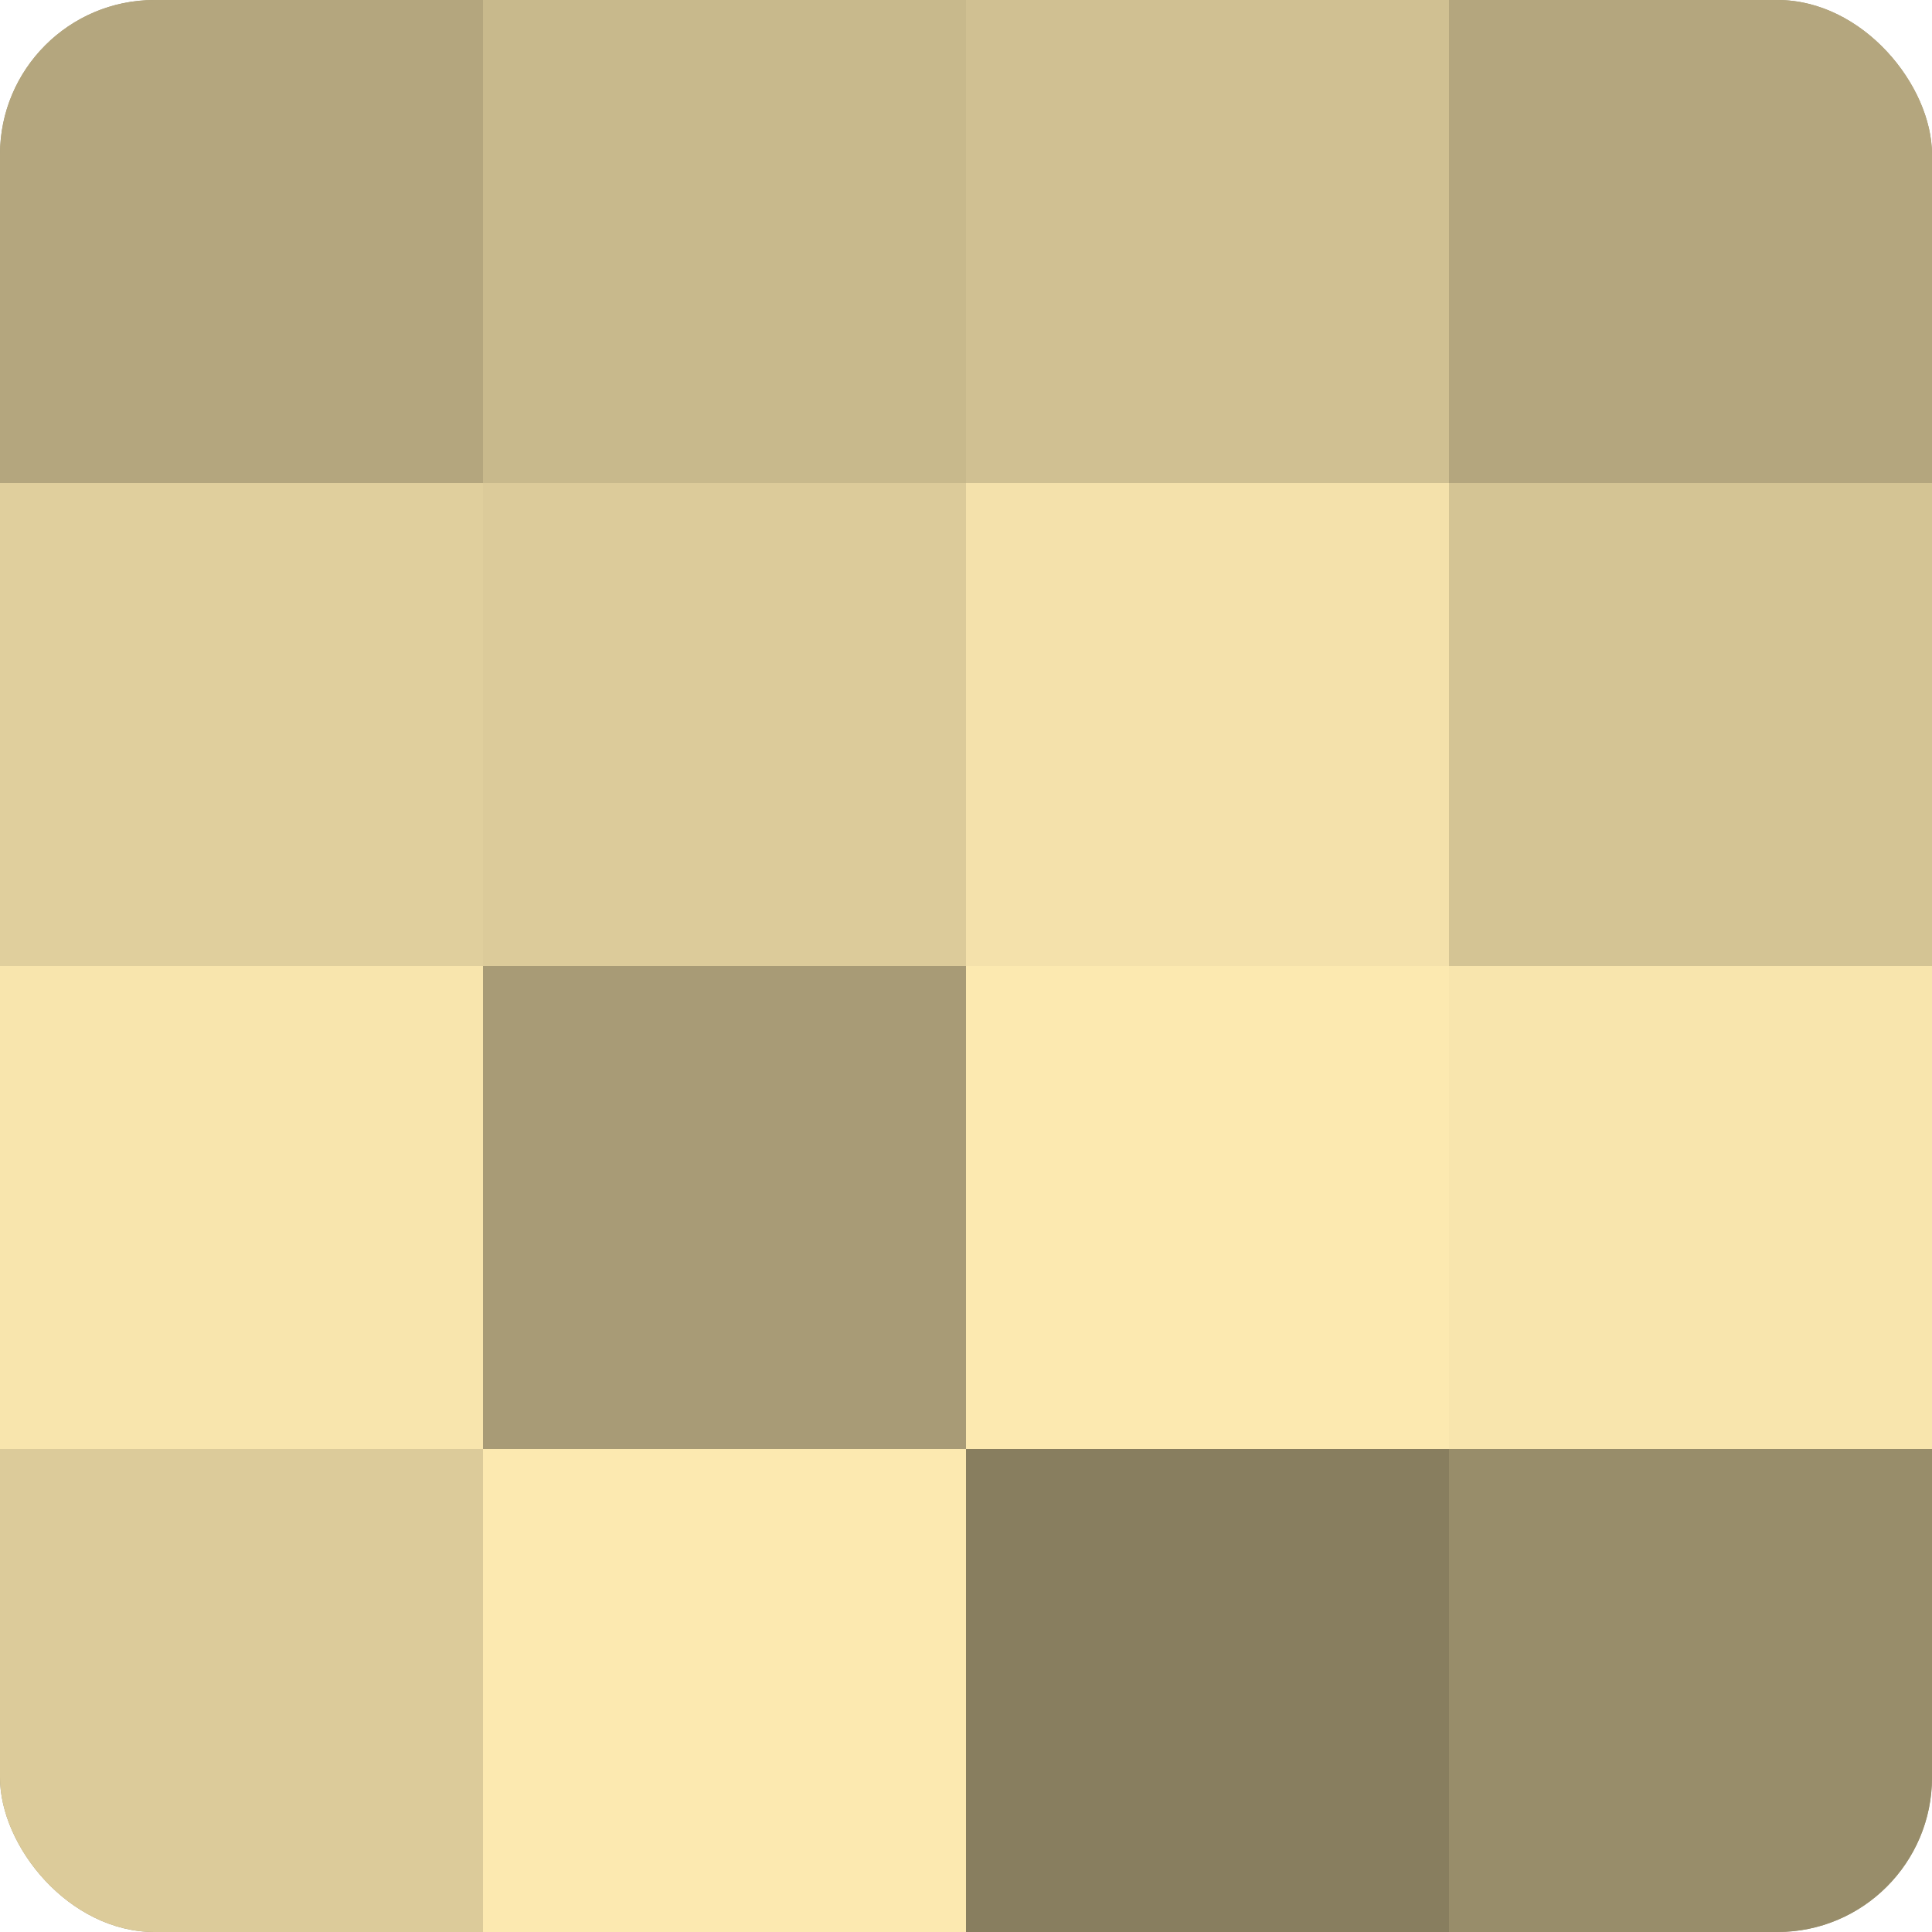 <?xml version="1.0" encoding="UTF-8"?>
<svg xmlns="http://www.w3.org/2000/svg" width="60" height="60" viewBox="0 0 100 100" preserveAspectRatio="xMidYMid meet"><defs><clipPath id="c" width="100" height="100"><rect width="100" height="100" rx="8" ry="8"/></clipPath></defs><g clip-path="url(#c)"><rect width="100" height="100" fill="#a09470"/><rect width="25" height="25" fill="#b4a67e"/><rect y="25" width="25" height="25" fill="#e0cf9d"/><rect y="50" width="25" height="25" fill="#f8e5ad"/><rect y="75" width="25" height="25" fill="#dccb9a"/><rect x="25" width="25" height="25" fill="#c8b98c"/><rect x="25" y="25" width="25" height="25" fill="#dccb9a"/><rect x="25" y="50" width="25" height="25" fill="#a89b76"/><rect x="25" y="75" width="25" height="25" fill="#fce9b0"/><rect x="50" width="25" height="25" fill="#d0c092"/><rect x="50" y="25" width="25" height="25" fill="#f4e1ab"/><rect x="50" y="50" width="25" height="25" fill="#fce9b0"/><rect x="50" y="75" width="25" height="25" fill="#887e5f"/><rect x="75" width="25" height="25" fill="#b4a67e"/><rect x="75" y="25" width="25" height="25" fill="#d4c494"/><rect x="75" y="50" width="25" height="25" fill="#f8e5ad"/><rect x="75" y="75" width="25" height="25" fill="#988d6a"/></g></svg>
